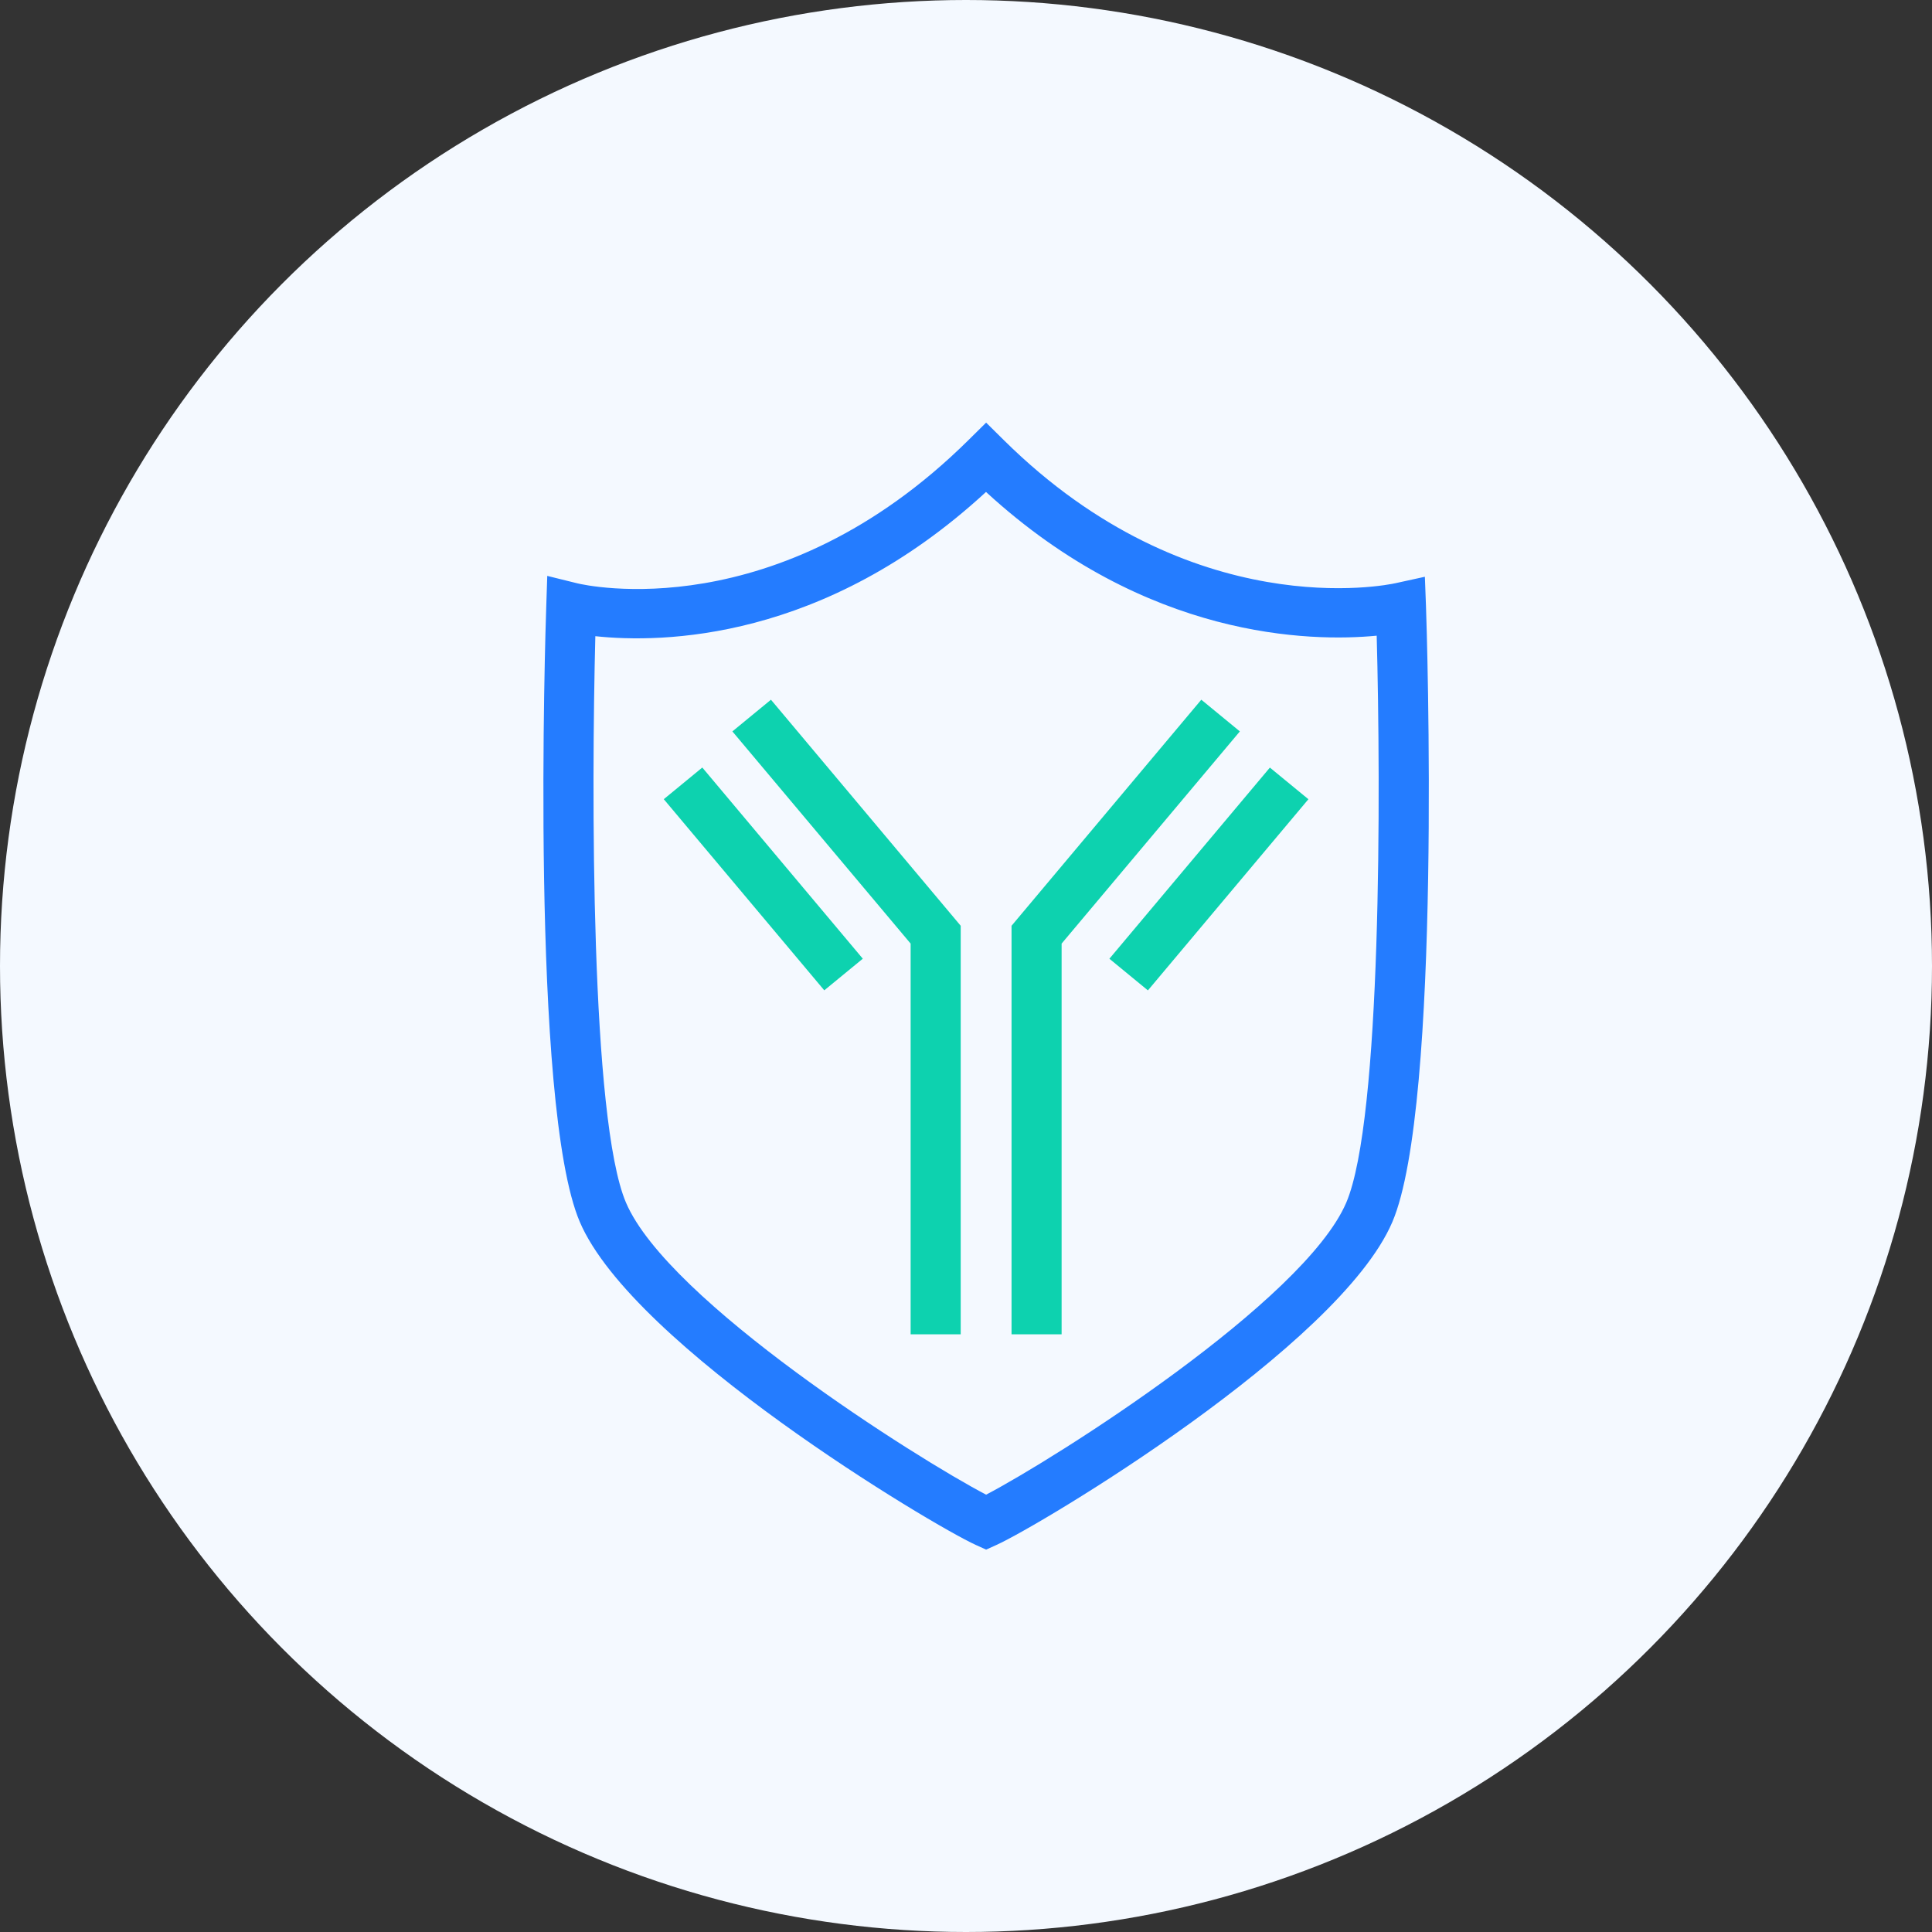 <svg width="96" height="96" viewBox="0 0 96 96" fill="none" xmlns="http://www.w3.org/2000/svg">
<rect x="0" y="0" width="96" height="96" fill="#333333" stroke="none"/>
<circle cx="48" cy="48" r="48" fill="#F4F9FF"/>
<path d="M45.249 66.302H47.737V46.001L38.308 34.768L36.392 36.343L45.249 46.887V66.302Z" fill="#0DD2AF"/>
<path d="M34.897 38.138L32.983 39.711L40.958 49.209L42.872 47.637L34.897 38.138Z" fill="#0DD2AF"/>
<path d="M52.751 46.887L61.608 36.343L59.692 34.768L50.263 46.001V66.302H52.751V46.887Z" fill="#0DD2AF"/>
<path d="M63.1 38.141L55.125 47.639L57.039 49.212L65.014 39.713L63.1 38.141Z" fill="#0DD2AF"/>
<path d="M48.484 76.766L49 77L49.517 76.766C51.694 75.782 66.541 66.905 69.184 60.722C71.66 54.933 70.895 31.151 70.857 30.142L70.801 28.659L69.34 28.979C68.929 29.071 59.189 31.083 49.877 21.867L49 21L48.123 21.867C38.644 31.243 29.084 29.084 28.686 28.985L27.193 28.616L27.143 30.136C27.106 31.151 26.335 54.927 28.81 60.716C31.454 66.899 46.307 75.776 48.484 76.766ZM29.582 31.612C32.853 31.962 40.933 31.876 48.994 24.445C56.962 31.766 65.129 31.901 68.407 31.587C68.612 39.166 68.656 55.635 66.895 59.757C64.799 64.653 52.44 72.472 49 74.269C45.554 72.472 33.195 64.659 31.105 59.757C29.345 55.641 29.389 39.197 29.582 31.612Z" fill="#247CFF"/>
</svg>
